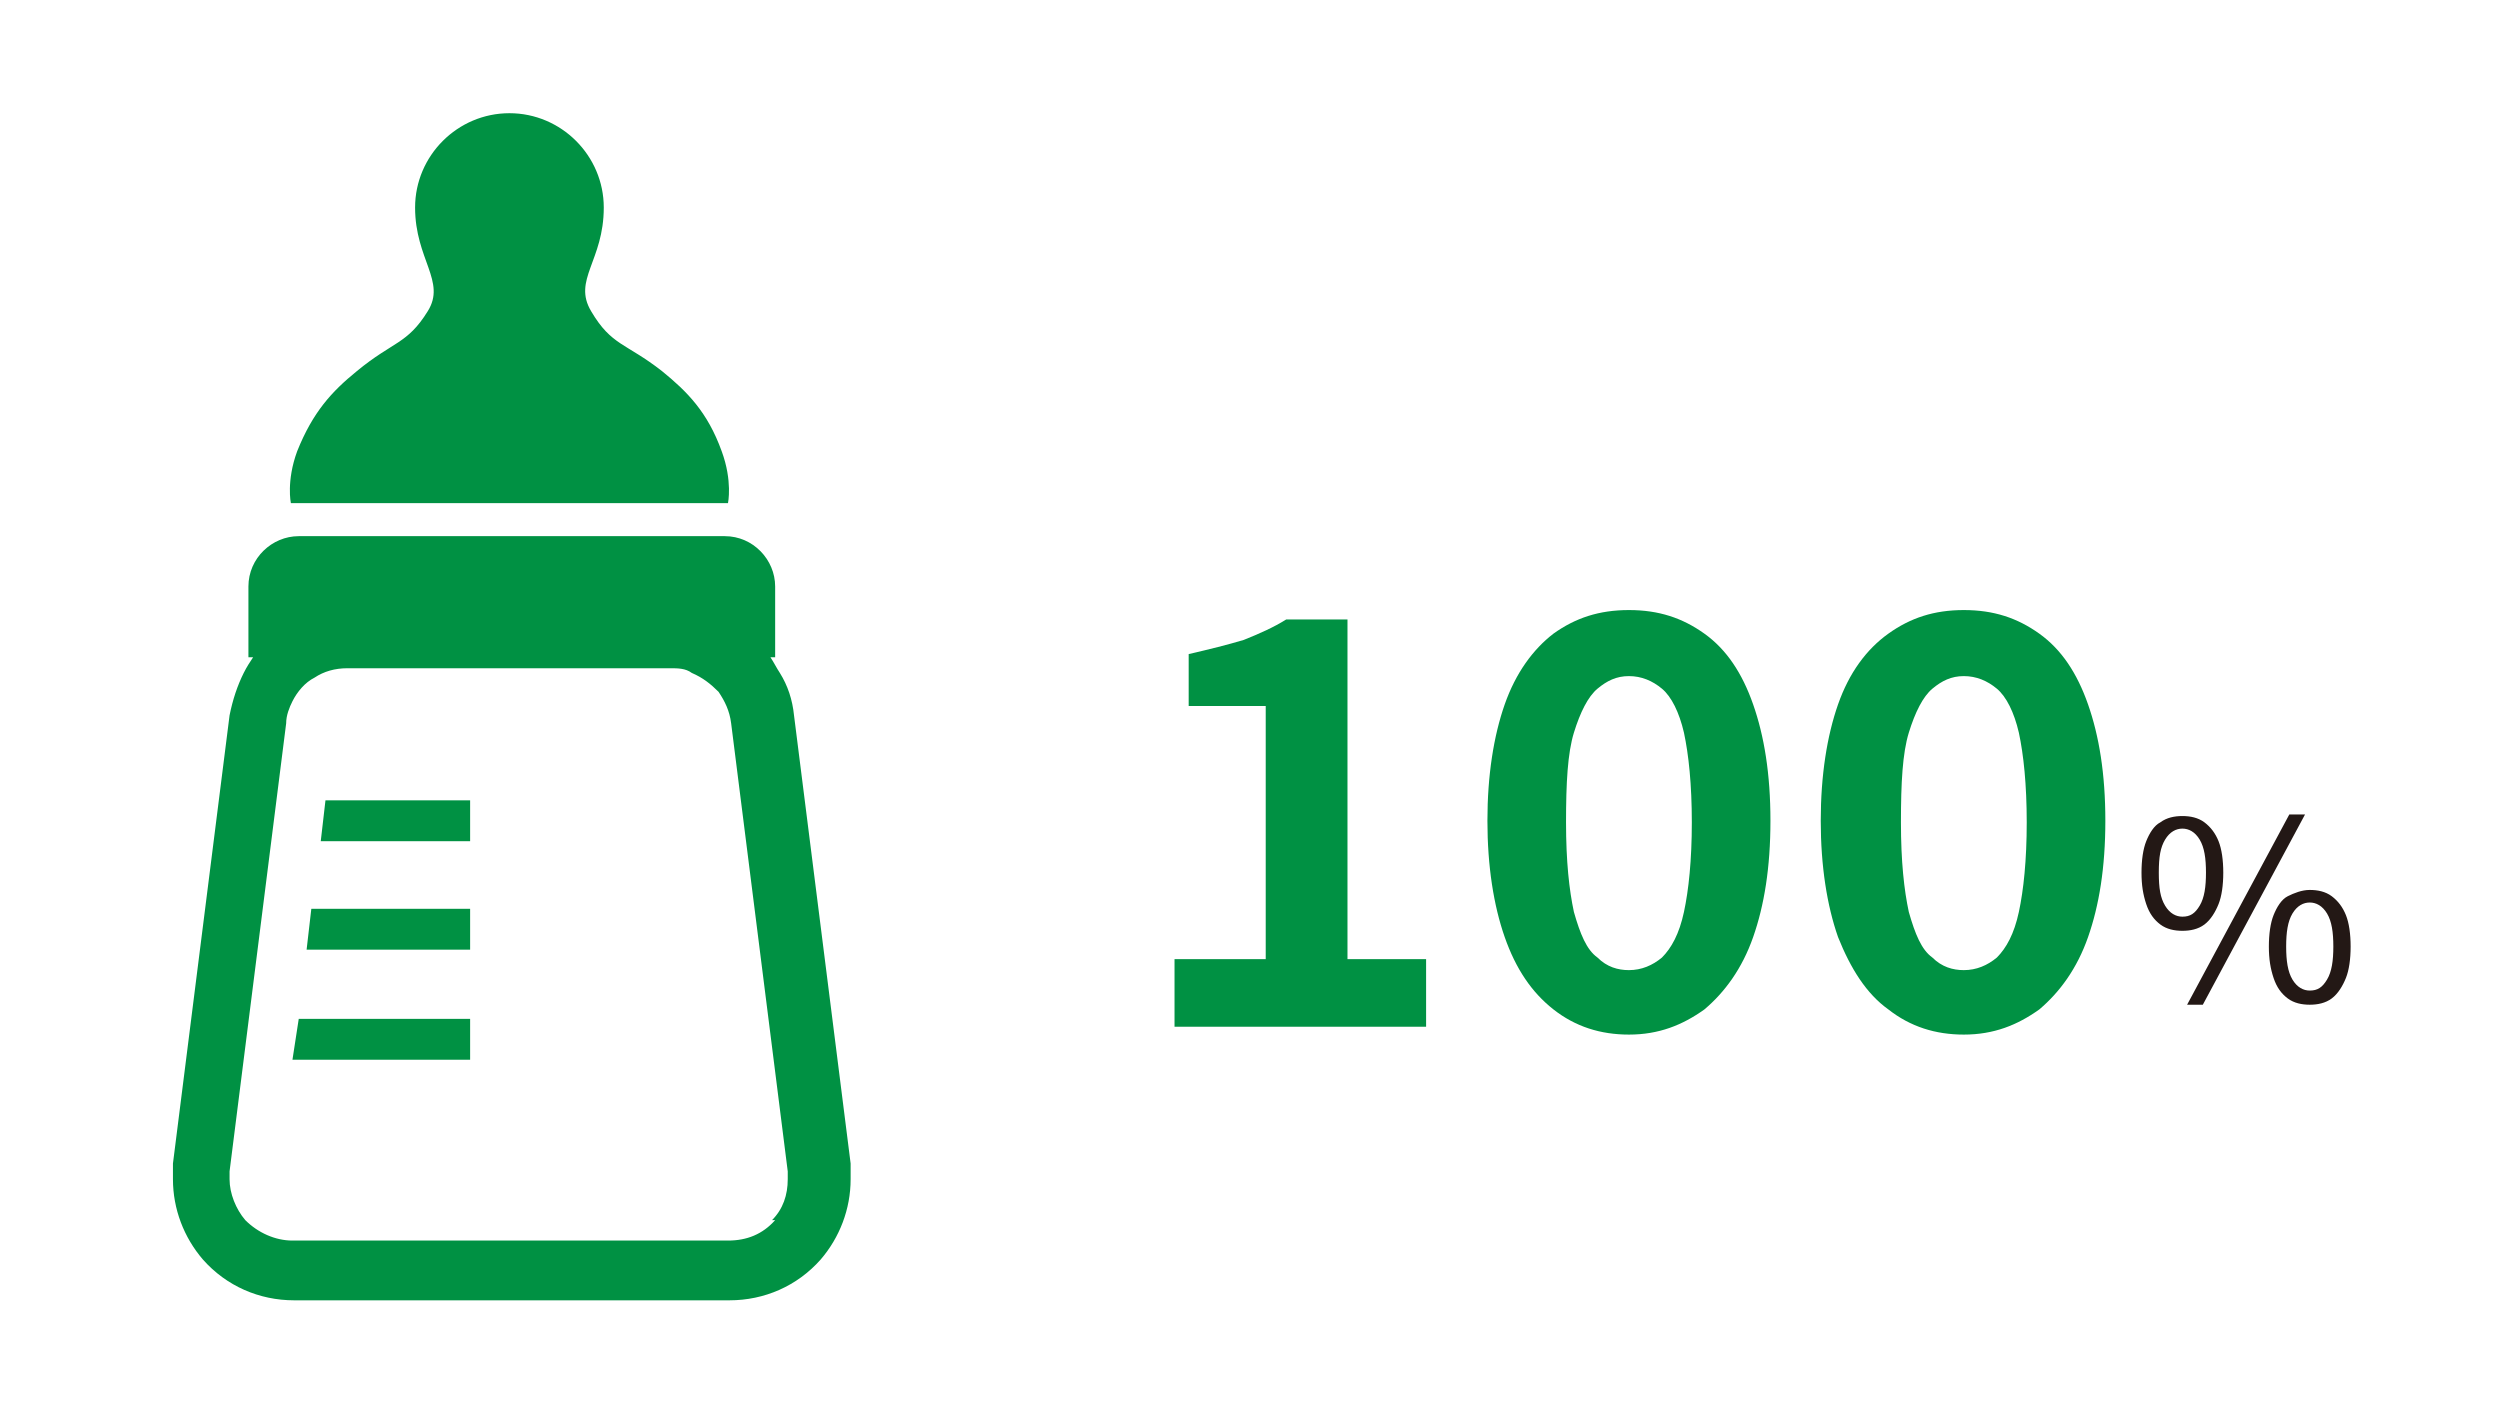<?xml version="1.0" encoding="UTF-8"?>
<svg id="_レイヤー_1" data-name="レイヤー_1" xmlns="http://www.w3.org/2000/svg" version="1.1" viewBox="0 0 159 90">
  <!-- Generator: Adobe Illustrator 29.3.1, SVG Export Plug-In . SVG Version: 2.1.0 Build 151)  -->
  <defs>
    <style>
      .st0 {
        fill: #009143;
      }

      .st1 {
        fill: #231815;
      }
    </style>
  </defs>
  <g>
    <path class="st0" d="M74.7,65.3v-4.3h5.8v-16.1h-4.9v-3.3c1.3-.3,2.5-.6,3.5-.9,1-.4,1.9-.8,2.7-1.3h3.9v21.6h5v4.3h-16Z"/>
    <path class="st0" d="M103.6,65.8c-1.8,0-3.4-.5-4.8-1.6s-2.4-2.6-3.1-4.6c-.7-2-1.1-4.5-1.1-7.4s.4-5.4,1.1-7.4c.7-2,1.8-3.5,3.1-4.5,1.4-1,2.9-1.5,4.8-1.5s3.4.5,4.8,1.5c1.4,1,2.4,2.5,3.1,4.5.7,2,1.1,4.4,1.1,7.4s-.4,5.4-1.1,7.4c-.7,2-1.8,3.5-3.1,4.6-1.4,1-2.9,1.6-4.8,1.6ZM103.6,61.7c.8,0,1.5-.3,2.1-.8.6-.6,1.1-1.5,1.4-2.9.3-1.4.5-3.3.5-5.7s-.2-4.3-.5-5.7c-.3-1.3-.8-2.3-1.4-2.8-.6-.5-1.3-.8-2.1-.8s-1.4.3-2,.8c-.6.5-1.1,1.5-1.5,2.8-.4,1.3-.5,3.2-.5,5.7s.2,4.3.5,5.7c.4,1.4.8,2.4,1.5,2.9.6.6,1.3.8,2,.8Z"/>
    <path class="st0" d="M124.9,65.8c-1.8,0-3.4-.5-4.8-1.6-1.4-1-2.4-2.6-3.2-4.6-.7-2-1.1-4.5-1.1-7.4s.4-5.4,1.1-7.4,1.8-3.5,3.2-4.5c1.4-1,2.9-1.5,4.8-1.5s3.4.5,4.8,1.5c1.4,1,2.4,2.5,3.1,4.5s1.1,4.4,1.1,7.4-.4,5.4-1.1,7.4c-.7,2-1.8,3.5-3.1,4.6-1.4,1-2.9,1.6-4.8,1.6ZM124.9,61.7c.8,0,1.5-.3,2.1-.8.6-.6,1.1-1.5,1.4-2.9.3-1.4.5-3.3.5-5.7s-.2-4.3-.5-5.7c-.3-1.3-.8-2.3-1.4-2.8s-1.3-.8-2.1-.8-1.4.3-2,.8c-.6.5-1.1,1.5-1.5,2.8-.4,1.3-.5,3.2-.5,5.7s.2,4.3.5,5.7c.4,1.4.8,2.4,1.5,2.9.6.6,1.3.8,2,.8Z"/>
    <path class="st1" d="M138.8,59.2c-.5,0-1-.1-1.4-.4s-.7-.7-.9-1.3-.3-1.2-.3-2,.1-1.5.3-2,.5-1,.9-1.2c.4-.3.9-.4,1.4-.4s1,.1,1.4.4c.4.3.7.7.9,1.2s.3,1.2.3,2-.1,1.5-.3,2-.5,1-.9,1.3-.9.4-1.4.4ZM138.8,58.3c.5,0,.8-.2,1.1-.7s.4-1.2.4-2.1-.1-1.6-.4-2.1c-.3-.5-.7-.7-1.1-.7s-.8.2-1.1.7c-.3.5-.4,1.1-.4,2.1s.1,1.6.4,2.1.7.7,1.1.7ZM139.1,63.9l6.5-12.1h1l-6.5,12.1h-1ZM146.9,63.9c-.5,0-1-.1-1.4-.4s-.7-.7-.9-1.3-.3-1.2-.3-2,.1-1.5.3-2,.5-1,.9-1.2.9-.4,1.4-.4,1,.1,1.4.4c.4.3.7.7.9,1.2s.3,1.2.3,2-.1,1.5-.3,2-.5,1-.9,1.3c-.4.3-.9.4-1.4.4ZM146.9,63c.5,0,.8-.2,1.1-.7.3-.5.4-1.2.4-2.1s-.1-1.6-.4-2.1c-.3-.5-.7-.7-1.1-.7s-.8.2-1.1.7c-.3.5-.4,1.2-.4,2.1s.1,1.6.4,2.1c.3.5.7.7,1.1.7Z"/>
  </g>
  <g>
    <path class="st0" d="M46.3,32s.3-1.4-.4-3.3c-.9-2.5-2.2-3.8-3.8-5.1-2.3-1.8-3.2-1.6-4.5-3.8-1.2-2,.8-3.2.8-6.6,0-3.3-2.7-6-6-6s-6,2.7-6,6,2,4.7.8,6.6c-1.3,2.1-2.2,1.9-4.5,3.8-1.6,1.3-2.8,2.6-3.8,5.1-.7,1.9-.4,3.3-.4,3.3h27.6Z"/>
    <polygon class="st0" points="20.4 53.5 29.9 53.5 29.9 50.9 20.7 50.9 20.4 53.5"/>
    <polygon class="st0" points="19.5 60.4 29.9 60.4 29.9 57.8 19.8 57.8 19.5 60.4"/>
    <polygon class="st0" points="18.6 67.4 29.9 67.4 29.9 64.8 19 64.8 18.6 67.4"/>
    <path class="st0" d="M54.1,75c0-.3,0-.6,0-1l-3.6-28.5c-.1-1-.4-1.9-.9-2.7-.2-.3-.4-.7-.6-1h.3v-4.5c0-1.7-1.4-3.2-3.2-3.2h-27.1c-1.7,0-3.2,1.4-3.2,3.2v4.5h.3c-.2.3-.4.6-.6,1-.4.8-.7,1.7-.9,2.7l-3.6,28.5c0,.3,0,.6,0,1,0,1.9.7,3.7,1.9,5.1h0c1.5,1.7,3.6,2.6,5.8,2.6h27.7c2.2,0,4.3-.9,5.8-2.6h0c1.2-1.4,1.9-3.2,1.9-5.1ZM49.3,77.6h0c-.8.9-1.8,1.3-3,1.3h-27.7c-1.1,0-2.2-.5-3-1.3h0c-.6-.7-1-1.7-1-2.6s0-.3,0-.5l3.6-28.5c0-.5.2-1,.4-1.4.3-.6.8-1.2,1.4-1.5.6-.4,1.3-.6,2.1-.6h20.5c.5,0,1,0,1.4.3.7.3,1.2.7,1.7,1.2.4.6.7,1.2.8,2l3.6,28.5c0,.2,0,.3,0,.5,0,1-.3,1.9-1,2.6Z"/>
  </g>
</svg>